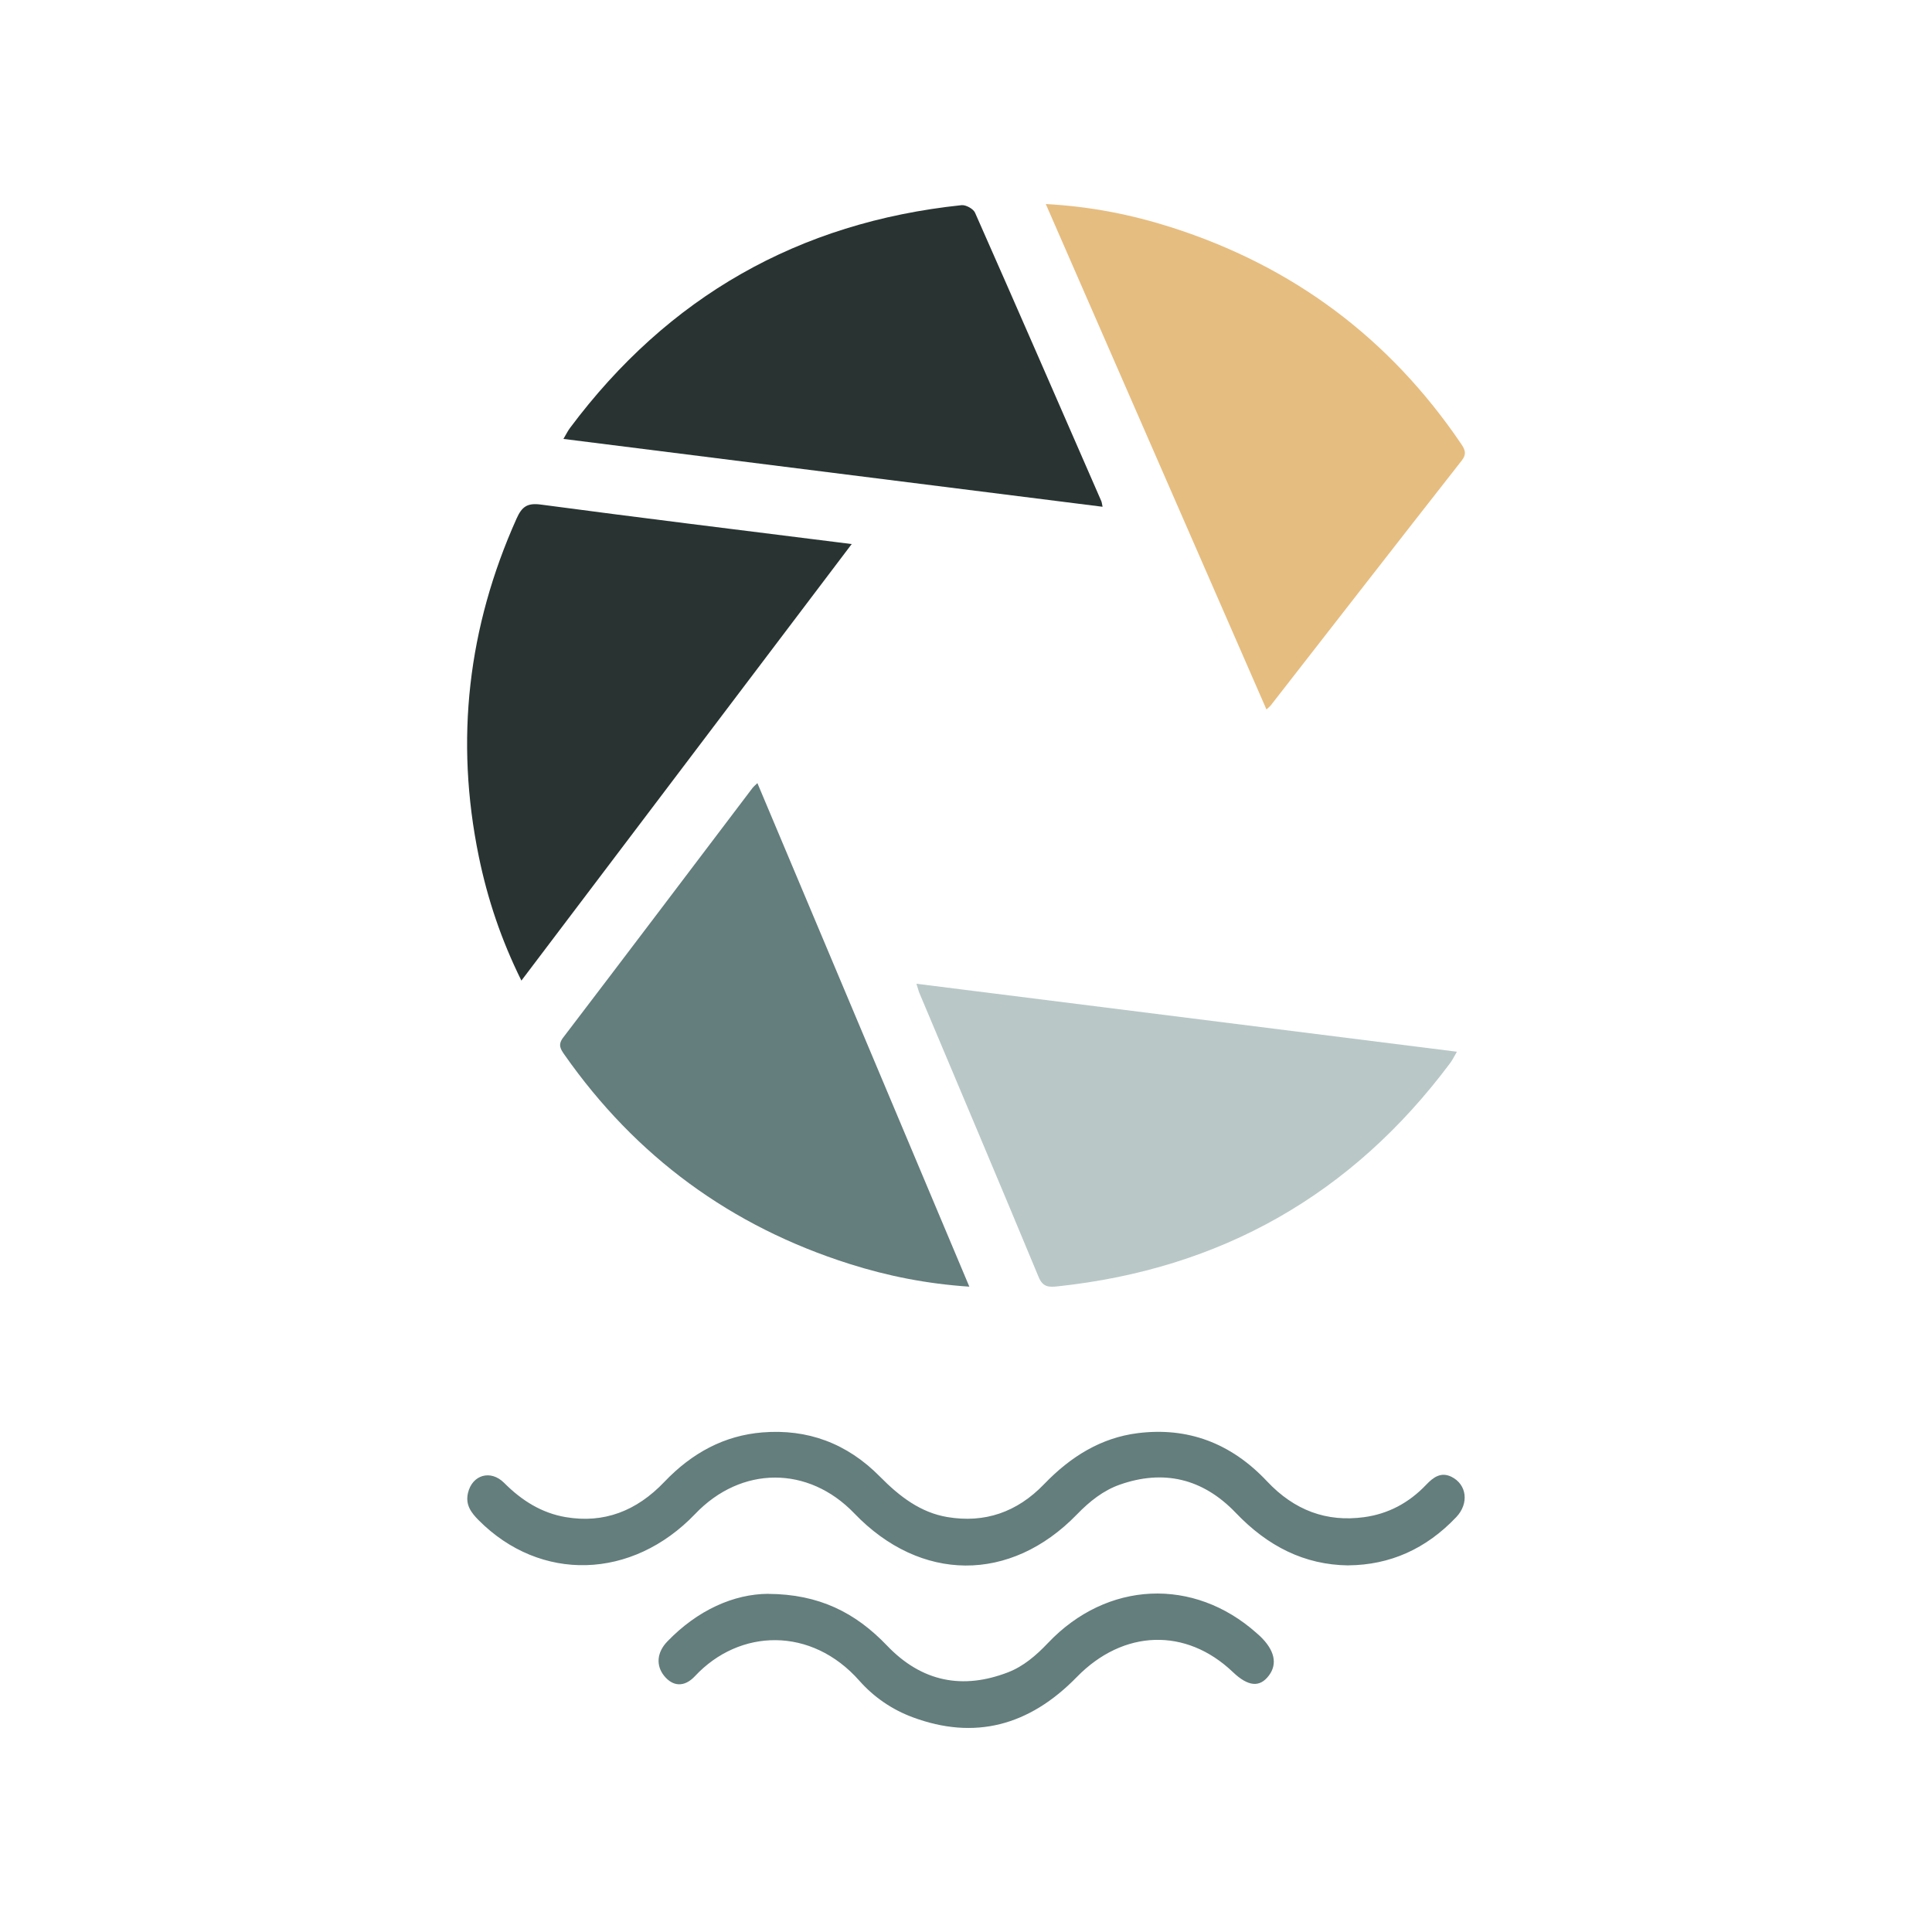 <?xml version="1.0" encoding="UTF-8"?>
<svg xmlns="http://www.w3.org/2000/svg" id="a" viewBox="0 0 405 405">
  <defs>
    <style>.b{fill:#e6bd80;}.c{fill:#b9c7c7;}.d{fill:#283332;}.e{fill:#647d7d;}</style>
  </defs>
  <g>
    <path class="e" d="M282.65,328.15c-9.26-.11-16.94-4.05-23.59-11.01-6.97-7.29-15.22-9.11-24.31-5.92-3.45,1.21-6.35,3.51-9,6.25-13.94,14.37-32.76,14.26-46.67-.23-9.64-10.04-23.69-9.99-33.34,.11-13.23,13.84-32.45,14.38-45.43,1.3-1.53-1.55-2.79-3.19-2.21-5.68,.89-3.81,4.75-4.96,7.59-2.11,3.72,3.74,7.9,6.32,12.89,7.17,7.99,1.36,14.85-1.26,20.67-7.37,5.8-6.09,12.59-9.75,20.6-10.39,9.38-.75,17.68,2.23,24.62,9.28,4.11,4.17,8.51,7.53,14.14,8.47,7.75,1.3,14.56-.97,20.26-6.9,5.58-5.8,11.94-9.72,19.61-10.69,10.44-1.31,19.53,2.02,27.11,10.08,5.75,6.12,12.5,8.6,20.36,7.53,5.01-.68,9.36-2.95,13.02-6.8,1.51-1.59,3.12-2.74,5.3-1.66,3.22,1.6,3.73,5.57,1,8.45-6.35,6.7-13.93,10.04-22.64,10.11Z"></path>
    <path class="e" d="M161,334.12c10.72,.05,18.34,3.94,24.93,10.83,7.34,7.69,15.93,9.25,25.36,5.62,3.25-1.25,5.91-3.54,8.4-6.16,12.35-13.02,30.52-13.85,43.75-2.05,.22,.2,.44,.39,.66,.59,3.08,2.92,3.75,5.82,1.9,8.28-1.92,2.57-4.36,2.33-7.56-.72-9.81-9.36-22.95-8.97-32.72,1.05-10.01,10.26-21.45,13.24-34.41,8.42-4.24-1.58-8.05-4.13-11.18-7.67-10.04-11.35-25.09-10.97-34.46-.93-2.22,2.37-4.64,2.17-6.45-.08-1.74-2.16-1.54-4.9,.65-7.18,6.39-6.64,13.99-9.97,21.15-10.01Z"></path>
  </g>
  <g>
    <path class="b" d="M219.22,42.77c9.39,.51,17.97,2.22,26.34,4.89,25.43,8.12,45.68,23.21,60.69,45.32,.85,1.25,1.28,2.14,.15,3.59-13.39,17.07-26.7,34.21-40.03,51.32-.18,.23-.43,.4-.89,.83-15.38-35.23-30.7-70.33-46.26-105.96Z"></path>
    <path class="c" d="M192.11,206.22l113.3,14.25c-.56,.95-.92,1.71-1.41,2.37-20.62,27.62-48.09,43.18-82.35,46.82-1.72,.18-3.03,.2-3.92-1.95-8.24-19.86-16.63-39.66-24.97-59.48-.22-.52-.35-1.09-.65-2.02Z"></path>
    <path class="d" d="M178.54,114.05c-23.25,30.72-46.12,60.95-69.24,91.51-4.25-8.57-7.1-17.12-8.93-26.01-5.03-24.47-2.29-48.08,7.93-70.87,1.1-2.44,2.21-3.29,5.06-2.91,20.47,2.73,40.96,5.24,61.45,7.81l3.73,.47Z"></path>
    <path class="e" d="M203.2,269.72c-8.98-.6-17.17-2.24-25.16-4.78-24.84-7.88-44.76-22.5-59.72-43.85-.83-1.19-1.41-2.08-.26-3.59,13.28-17.41,26.48-34.89,39.71-52.35,.18-.23,.41-.42,1-.99,14.79,35.14,29.49,70.07,44.43,105.56Z"></path>
    <path class="d" d="M231.12,106.23l-113.01-14.22c.55-.92,.9-1.66,1.38-2.3,20.55-27.52,47.92-43.11,82.07-46.7,.9-.1,2.47,.76,2.83,1.57,8.9,20.12,17.67,40.29,26.47,60.46,.11,.25,.13,.54,.27,1.2Z"></path>
  </g>
</svg>
